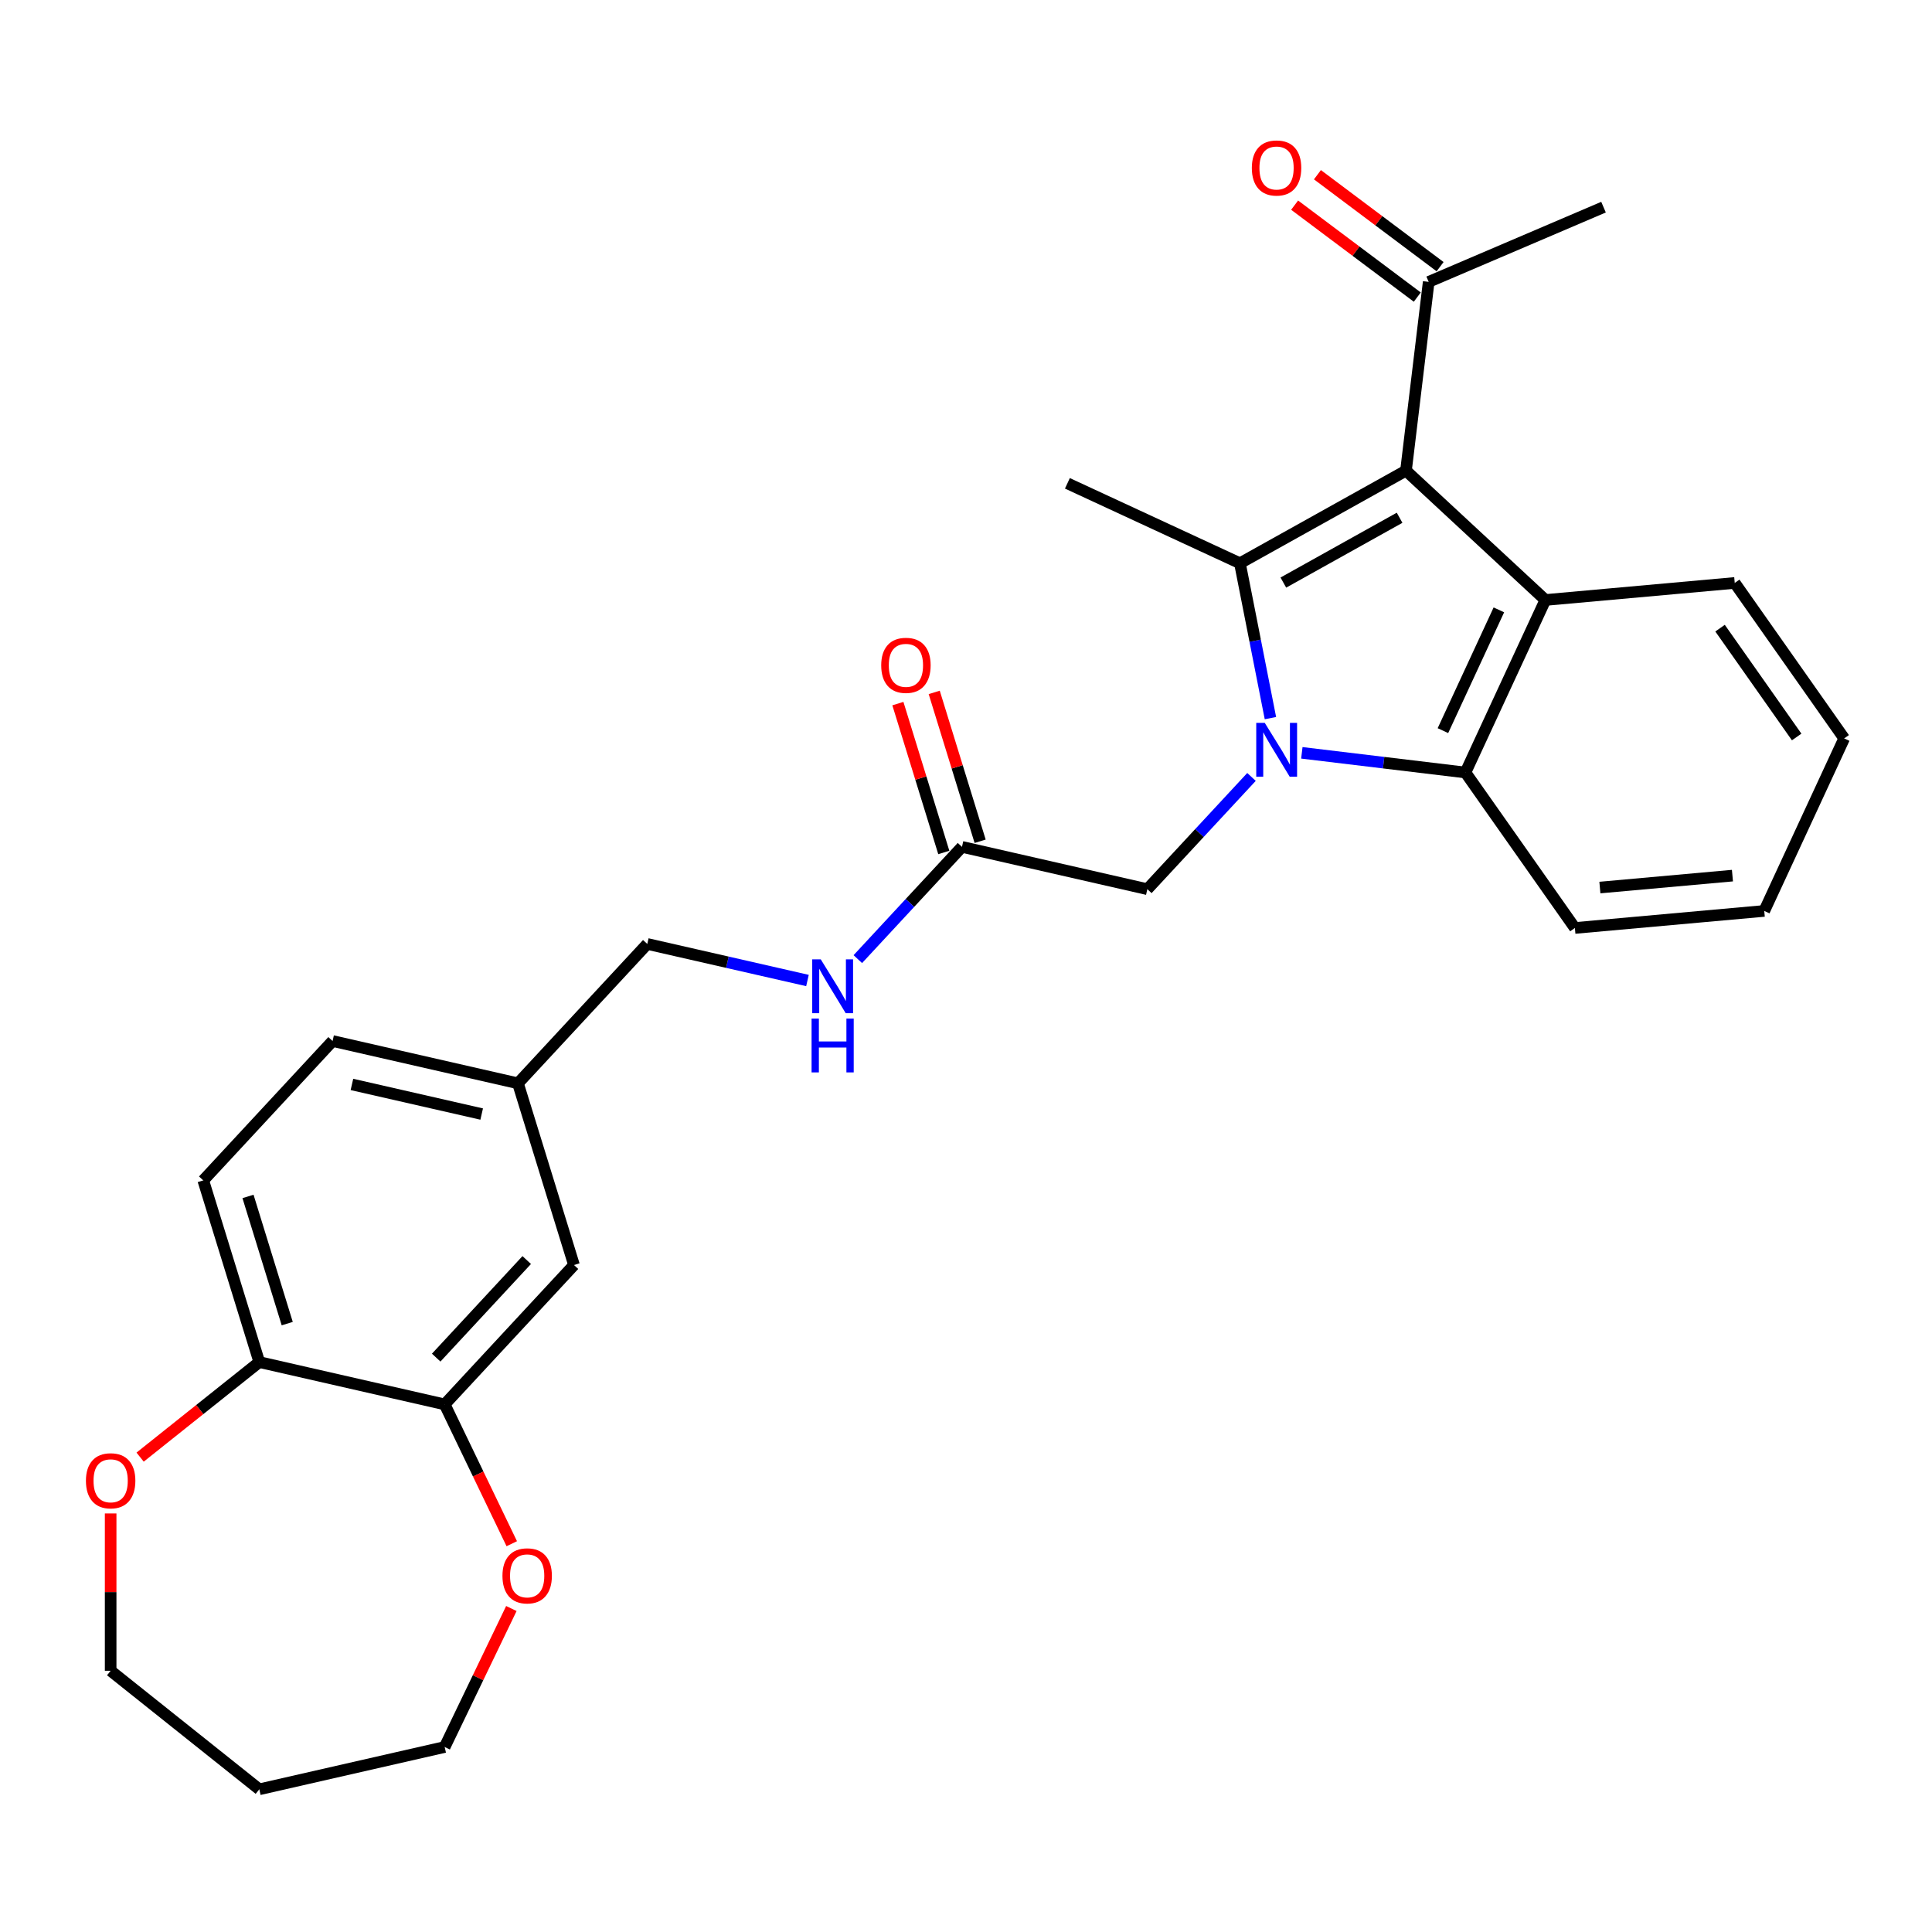 <?xml version='1.0' encoding='iso-8859-1'?>
<svg version='1.1' baseProfile='full'
              xmlns='http://www.w3.org/2000/svg'
                      xmlns:rdkit='http://www.rdkit.org/xml'
                      xmlns:xlink='http://www.w3.org/1999/xlink'
                  xml:space='preserve'
width='1000px' height='1000px' viewBox='0 0 1000 1000'>
<!-- END OF HEADER -->
<rect style='opacity:1.0;fill:#FFFFFF;stroke:none' width='1000' height='1000' x='0' y='0'> </rect>
<path class='bond-0' d='M 657.57,371.701 L 649.675,331.619' style='fill:none;fill-rule:evenodd;stroke:#0000FF;stroke-width:6px;stroke-linecap:butt;stroke-linejoin:miter;stroke-opacity:1' />
<path class='bond-0' d='M 649.675,331.619 L 641.781,291.538' style='fill:none;fill-rule:evenodd;stroke:#000000;stroke-width:6px;stroke-linecap:butt;stroke-linejoin:miter;stroke-opacity:1' />
<path class='bond-3' d='M 673.83,389.664 L 716.17,394.755' style='fill:none;fill-rule:evenodd;stroke:#0000FF;stroke-width:6px;stroke-linecap:butt;stroke-linejoin:miter;stroke-opacity:1' />
<path class='bond-3' d='M 716.17,394.755 L 758.51,399.847' style='fill:none;fill-rule:evenodd;stroke:#000000;stroke-width:6px;stroke-linecap:butt;stroke-linejoin:miter;stroke-opacity:1' />
<path class='bond-4' d='M 647.77,402.14 L 620.815,431.189' style='fill:none;fill-rule:evenodd;stroke:#0000FF;stroke-width:6px;stroke-linecap:butt;stroke-linejoin:miter;stroke-opacity:1' />
<path class='bond-4' d='M 620.815,431.189 L 593.861,460.239' style='fill:none;fill-rule:evenodd;stroke:#000000;stroke-width:6px;stroke-linecap:butt;stroke-linejoin:miter;stroke-opacity:1' />
<path class='bond-1' d='M 641.781,291.538 L 727.736,243.611' style='fill:none;fill-rule:evenodd;stroke:#000000;stroke-width:6px;stroke-linecap:butt;stroke-linejoin:miter;stroke-opacity:1' />
<path class='bond-1' d='M 664.259,301.54 L 724.428,267.992' style='fill:none;fill-rule:evenodd;stroke:#000000;stroke-width:6px;stroke-linecap:butt;stroke-linejoin:miter;stroke-opacity:1' />
<path class='bond-16' d='M 641.781,291.538 L 552.484,250.169' style='fill:none;fill-rule:evenodd;stroke:#000000;stroke-width:6px;stroke-linecap:butt;stroke-linejoin:miter;stroke-opacity:1' />
<path class='bond-5' d='M 727.736,243.611 L 739.486,145.901' style='fill:none;fill-rule:evenodd;stroke:#000000;stroke-width:6px;stroke-linecap:butt;stroke-linejoin:miter;stroke-opacity:1' />
<path class='bond-28' d='M 727.736,243.611 L 799.879,310.55' style='fill:none;fill-rule:evenodd;stroke:#000000;stroke-width:6px;stroke-linecap:butt;stroke-linejoin:miter;stroke-opacity:1' />
<path class='bond-2' d='M 799.879,310.55 L 758.51,399.847' style='fill:none;fill-rule:evenodd;stroke:#000000;stroke-width:6px;stroke-linecap:butt;stroke-linejoin:miter;stroke-opacity:1' />
<path class='bond-2' d='M 775.814,315.671 L 746.856,378.178' style='fill:none;fill-rule:evenodd;stroke:#000000;stroke-width:6px;stroke-linecap:butt;stroke-linejoin:miter;stroke-opacity:1' />
<path class='bond-19' d='M 799.879,310.55 L 897.897,301.728' style='fill:none;fill-rule:evenodd;stroke:#000000;stroke-width:6px;stroke-linecap:butt;stroke-linejoin:miter;stroke-opacity:1' />
<path class='bond-21' d='M 758.51,399.847 L 815.159,480.322' style='fill:none;fill-rule:evenodd;stroke:#000000;stroke-width:6px;stroke-linecap:butt;stroke-linejoin:miter;stroke-opacity:1' />
<path class='bond-7' d='M 593.861,460.239 L 497.915,438.34' style='fill:none;fill-rule:evenodd;stroke:#000000;stroke-width:6px;stroke-linecap:butt;stroke-linejoin:miter;stroke-opacity:1' />
<path class='bond-14' d='M 745.389,138.027 L 713.644,114.229' style='fill:none;fill-rule:evenodd;stroke:#000000;stroke-width:6px;stroke-linecap:butt;stroke-linejoin:miter;stroke-opacity:1' />
<path class='bond-14' d='M 713.644,114.229 L 681.899,90.431' style='fill:none;fill-rule:evenodd;stroke:#FF0000;stroke-width:6px;stroke-linecap:butt;stroke-linejoin:miter;stroke-opacity:1' />
<path class='bond-14' d='M 733.583,153.776 L 701.838,129.978' style='fill:none;fill-rule:evenodd;stroke:#000000;stroke-width:6px;stroke-linecap:butt;stroke-linejoin:miter;stroke-opacity:1' />
<path class='bond-14' d='M 701.838,129.978 L 670.093,106.18' style='fill:none;fill-rule:evenodd;stroke:#FF0000;stroke-width:6px;stroke-linecap:butt;stroke-linejoin:miter;stroke-opacity:1' />
<path class='bond-25' d='M 739.486,145.901 L 829.981,107.222' style='fill:none;fill-rule:evenodd;stroke:#000000;stroke-width:6px;stroke-linecap:butt;stroke-linejoin:miter;stroke-opacity:1' />
<path class='bond-6' d='M 230.161,726.91 L 297.099,654.768' style='fill:none;fill-rule:evenodd;stroke:#000000;stroke-width:6px;stroke-linecap:butt;stroke-linejoin:miter;stroke-opacity:1' />
<path class='bond-6' d='M 225.773,702.701 L 272.63,652.202' style='fill:none;fill-rule:evenodd;stroke:#000000;stroke-width:6px;stroke-linecap:butt;stroke-linejoin:miter;stroke-opacity:1' />
<path class='bond-10' d='M 230.161,726.91 L 247.525,762.968' style='fill:none;fill-rule:evenodd;stroke:#000000;stroke-width:6px;stroke-linecap:butt;stroke-linejoin:miter;stroke-opacity:1' />
<path class='bond-10' d='M 247.525,762.968 L 264.889,799.025' style='fill:none;fill-rule:evenodd;stroke:#FF0000;stroke-width:6px;stroke-linecap:butt;stroke-linejoin:miter;stroke-opacity:1' />
<path class='bond-30' d='M 230.161,726.91 L 134.214,705.011' style='fill:none;fill-rule:evenodd;stroke:#000000;stroke-width:6px;stroke-linecap:butt;stroke-linejoin:miter;stroke-opacity:1' />
<path class='bond-9' d='M 497.915,438.34 L 470.96,467.39' style='fill:none;fill-rule:evenodd;stroke:#000000;stroke-width:6px;stroke-linecap:butt;stroke-linejoin:miter;stroke-opacity:1' />
<path class='bond-9' d='M 470.96,467.39 L 444.006,496.44' style='fill:none;fill-rule:evenodd;stroke:#0000FF;stroke-width:6px;stroke-linecap:butt;stroke-linejoin:miter;stroke-opacity:1' />
<path class='bond-13' d='M 507.319,435.439 L 495.435,396.912' style='fill:none;fill-rule:evenodd;stroke:#000000;stroke-width:6px;stroke-linecap:butt;stroke-linejoin:miter;stroke-opacity:1' />
<path class='bond-13' d='M 495.435,396.912 L 483.55,358.384' style='fill:none;fill-rule:evenodd;stroke:#FF0000;stroke-width:6px;stroke-linecap:butt;stroke-linejoin:miter;stroke-opacity:1' />
<path class='bond-13' d='M 488.51,441.241 L 476.626,402.713' style='fill:none;fill-rule:evenodd;stroke:#000000;stroke-width:6px;stroke-linecap:butt;stroke-linejoin:miter;stroke-opacity:1' />
<path class='bond-13' d='M 476.626,402.713 L 464.742,364.185' style='fill:none;fill-rule:evenodd;stroke:#FF0000;stroke-width:6px;stroke-linecap:butt;stroke-linejoin:miter;stroke-opacity:1' />
<path class='bond-8' d='M 134.214,705.011 L 105.206,610.969' style='fill:none;fill-rule:evenodd;stroke:#000000;stroke-width:6px;stroke-linecap:butt;stroke-linejoin:miter;stroke-opacity:1' />
<path class='bond-8' d='M 148.671,685.103 L 128.365,619.274' style='fill:none;fill-rule:evenodd;stroke:#000000;stroke-width:6px;stroke-linecap:butt;stroke-linejoin:miter;stroke-opacity:1' />
<path class='bond-12' d='M 134.214,705.011 L 103.369,729.609' style='fill:none;fill-rule:evenodd;stroke:#000000;stroke-width:6px;stroke-linecap:butt;stroke-linejoin:miter;stroke-opacity:1' />
<path class='bond-12' d='M 103.369,729.609 L 72.525,754.207' style='fill:none;fill-rule:evenodd;stroke:#FF0000;stroke-width:6px;stroke-linecap:butt;stroke-linejoin:miter;stroke-opacity:1' />
<path class='bond-18' d='M 417.946,507.509 L 376.488,498.046' style='fill:none;fill-rule:evenodd;stroke:#0000FF;stroke-width:6px;stroke-linecap:butt;stroke-linejoin:miter;stroke-opacity:1' />
<path class='bond-18' d='M 376.488,498.046 L 335.03,488.584' style='fill:none;fill-rule:evenodd;stroke:#000000;stroke-width:6px;stroke-linecap:butt;stroke-linejoin:miter;stroke-opacity:1' />
<path class='bond-23' d='M 264.681,832.565 L 247.421,868.405' style='fill:none;fill-rule:evenodd;stroke:#FF0000;stroke-width:6px;stroke-linecap:butt;stroke-linejoin:miter;stroke-opacity:1' />
<path class='bond-23' d='M 247.421,868.405 L 230.161,904.246' style='fill:none;fill-rule:evenodd;stroke:#000000;stroke-width:6px;stroke-linecap:butt;stroke-linejoin:miter;stroke-opacity:1' />
<path class='bond-11' d='M 297.099,654.768 L 268.091,560.726' style='fill:none;fill-rule:evenodd;stroke:#000000;stroke-width:6px;stroke-linecap:butt;stroke-linejoin:miter;stroke-opacity:1' />
<path class='bond-24' d='M 57.271,783.358 L 57.271,824.072' style='fill:none;fill-rule:evenodd;stroke:#FF0000;stroke-width:6px;stroke-linecap:butt;stroke-linejoin:miter;stroke-opacity:1' />
<path class='bond-24' d='M 57.271,824.072 L 57.271,864.785' style='fill:none;fill-rule:evenodd;stroke:#000000;stroke-width:6px;stroke-linecap:butt;stroke-linejoin:miter;stroke-opacity:1' />
<path class='bond-15' d='M 105.206,610.969 L 172.144,538.827' style='fill:none;fill-rule:evenodd;stroke:#000000;stroke-width:6px;stroke-linecap:butt;stroke-linejoin:miter;stroke-opacity:1' />
<path class='bond-17' d='M 268.091,560.726 L 335.03,488.584' style='fill:none;fill-rule:evenodd;stroke:#000000;stroke-width:6px;stroke-linecap:butt;stroke-linejoin:miter;stroke-opacity:1' />
<path class='bond-20' d='M 268.091,560.726 L 172.144,538.827' style='fill:none;fill-rule:evenodd;stroke:#000000;stroke-width:6px;stroke-linecap:butt;stroke-linejoin:miter;stroke-opacity:1' />
<path class='bond-20' d='M 249.319,576.631 L 182.157,561.301' style='fill:none;fill-rule:evenodd;stroke:#000000;stroke-width:6px;stroke-linecap:butt;stroke-linejoin:miter;stroke-opacity:1' />
<path class='bond-29' d='M 897.897,301.728 L 954.545,382.203' style='fill:none;fill-rule:evenodd;stroke:#000000;stroke-width:6px;stroke-linecap:butt;stroke-linejoin:miter;stroke-opacity:1' />
<path class='bond-29' d='M 890.299,325.129 L 929.953,381.462' style='fill:none;fill-rule:evenodd;stroke:#000000;stroke-width:6px;stroke-linecap:butt;stroke-linejoin:miter;stroke-opacity:1' />
<path class='bond-27' d='M 815.159,480.322 L 913.176,471.5' style='fill:none;fill-rule:evenodd;stroke:#000000;stroke-width:6px;stroke-linecap:butt;stroke-linejoin:miter;stroke-opacity:1' />
<path class='bond-27' d='M 828.097,459.395 L 896.709,453.22' style='fill:none;fill-rule:evenodd;stroke:#000000;stroke-width:6px;stroke-linecap:butt;stroke-linejoin:miter;stroke-opacity:1' />
<path class='bond-22' d='M 134.214,926.146 L 230.161,904.246' style='fill:none;fill-rule:evenodd;stroke:#000000;stroke-width:6px;stroke-linecap:butt;stroke-linejoin:miter;stroke-opacity:1' />
<path class='bond-31' d='M 134.214,926.146 L 57.271,864.785' style='fill:none;fill-rule:evenodd;stroke:#000000;stroke-width:6px;stroke-linecap:butt;stroke-linejoin:miter;stroke-opacity:1' />
<path class='bond-26' d='M 954.545,382.203 L 913.176,471.5' style='fill:none;fill-rule:evenodd;stroke:#000000;stroke-width:6px;stroke-linecap:butt;stroke-linejoin:miter;stroke-opacity:1' />
<path  class='atom-0' d='M 654.639 374.161
L 663.772 388.923
Q 664.677 390.38, 666.134 393.017
Q 667.59 395.655, 667.669 395.812
L 667.669 374.161
L 671.369 374.161
L 671.369 402.032
L 667.551 402.032
L 657.749 385.892
Q 656.607 384.003, 655.387 381.838
Q 654.206 379.672, 653.852 379.003
L 653.852 402.032
L 650.23 402.032
L 650.23 374.161
L 654.639 374.161
' fill='#0000FF'/>
<path  class='atom-10' d='M 424.815 496.547
L 433.948 511.309
Q 434.854 512.766, 436.31 515.403
Q 437.767 518.041, 437.845 518.198
L 437.845 496.547
L 441.546 496.547
L 441.546 524.418
L 437.727 524.418
L 427.925 508.278
Q 426.784 506.389, 425.563 504.224
Q 424.382 502.058, 424.028 501.389
L 424.028 524.418
L 420.406 524.418
L 420.406 496.547
L 424.815 496.547
' fill='#0000FF'/>
<path  class='atom-10' d='M 420.072 527.205
L 423.851 527.205
L 423.851 539.054
L 438.101 539.054
L 438.101 527.205
L 441.88 527.205
L 441.88 555.076
L 438.101 555.076
L 438.101 542.203
L 423.851 542.203
L 423.851 555.076
L 420.072 555.076
L 420.072 527.205
' fill='#0000FF'/>
<path  class='atom-11' d='M 260.067 815.657
Q 260.067 808.965, 263.374 805.225
Q 266.68 801.485, 272.861 801.485
Q 279.041 801.485, 282.348 805.225
Q 285.655 808.965, 285.655 815.657
Q 285.655 822.428, 282.308 826.286
Q 278.962 830.104, 272.861 830.104
Q 266.72 830.104, 263.374 826.286
Q 260.067 822.467, 260.067 815.657
M 272.861 826.955
Q 277.112 826.955, 279.395 824.121
Q 281.718 821.247, 281.718 815.657
Q 281.718 810.185, 279.395 807.43
Q 277.112 804.635, 272.861 804.635
Q 268.609 804.635, 266.287 807.39
Q 264.003 810.146, 264.003 815.657
Q 264.003 821.286, 266.287 824.121
Q 268.609 826.955, 272.861 826.955
' fill='#FF0000'/>
<path  class='atom-13' d='M 44.477 766.45
Q 44.477 759.758, 47.784 756.018
Q 51.09 752.278, 57.271 752.278
Q 63.451 752.278, 66.758 756.018
Q 70.065 759.758, 70.065 766.45
Q 70.065 773.221, 66.719 777.079
Q 63.372 780.897, 57.271 780.897
Q 51.13 780.897, 47.784 777.079
Q 44.477 773.26, 44.477 766.45
M 57.271 777.748
Q 61.522 777.748, 63.805 774.914
Q 66.128 772.04, 66.128 766.45
Q 66.128 760.978, 63.805 758.223
Q 61.522 755.428, 57.271 755.428
Q 53.019 755.428, 50.697 758.183
Q 48.413 760.939, 48.413 766.45
Q 48.413 772.079, 50.697 774.914
Q 53.019 777.748, 57.271 777.748
' fill='#FF0000'/>
<path  class='atom-14' d='M 456.113 344.377
Q 456.113 337.685, 459.419 333.945
Q 462.726 330.205, 468.907 330.205
Q 475.087 330.205, 478.394 333.945
Q 481.7 337.685, 481.7 344.377
Q 481.7 351.148, 478.354 355.006
Q 475.008 358.824, 468.907 358.824
Q 462.766 358.824, 459.419 355.006
Q 456.113 351.187, 456.113 344.377
M 468.907 355.675
Q 473.158 355.675, 475.441 352.841
Q 477.764 349.967, 477.764 344.377
Q 477.764 338.905, 475.441 336.15
Q 473.158 333.355, 468.907 333.355
Q 464.655 333.355, 462.333 336.11
Q 460.049 338.866, 460.049 344.377
Q 460.049 350.006, 462.333 352.841
Q 464.655 355.675, 468.907 355.675
' fill='#FF0000'/>
<path  class='atom-15' d='M 647.948 86.949
Q 647.948 80.257, 651.255 76.517
Q 654.562 72.778, 660.742 72.778
Q 666.922 72.778, 670.229 76.517
Q 673.536 80.257, 673.536 86.949
Q 673.536 93.72, 670.19 97.578
Q 666.844 101.396, 660.742 101.396
Q 654.601 101.396, 651.255 97.578
Q 647.948 93.76, 647.948 86.949
M 660.742 98.247
Q 664.993 98.247, 667.277 95.413
Q 669.599 92.539, 669.599 86.949
Q 669.599 81.477, 667.277 78.722
Q 664.993 75.927, 660.742 75.927
Q 656.49 75.927, 654.168 78.682
Q 651.885 81.438, 651.885 86.949
Q 651.885 92.579, 654.168 95.413
Q 656.49 98.247, 660.742 98.247
' fill='#FF0000'/>
</svg>
